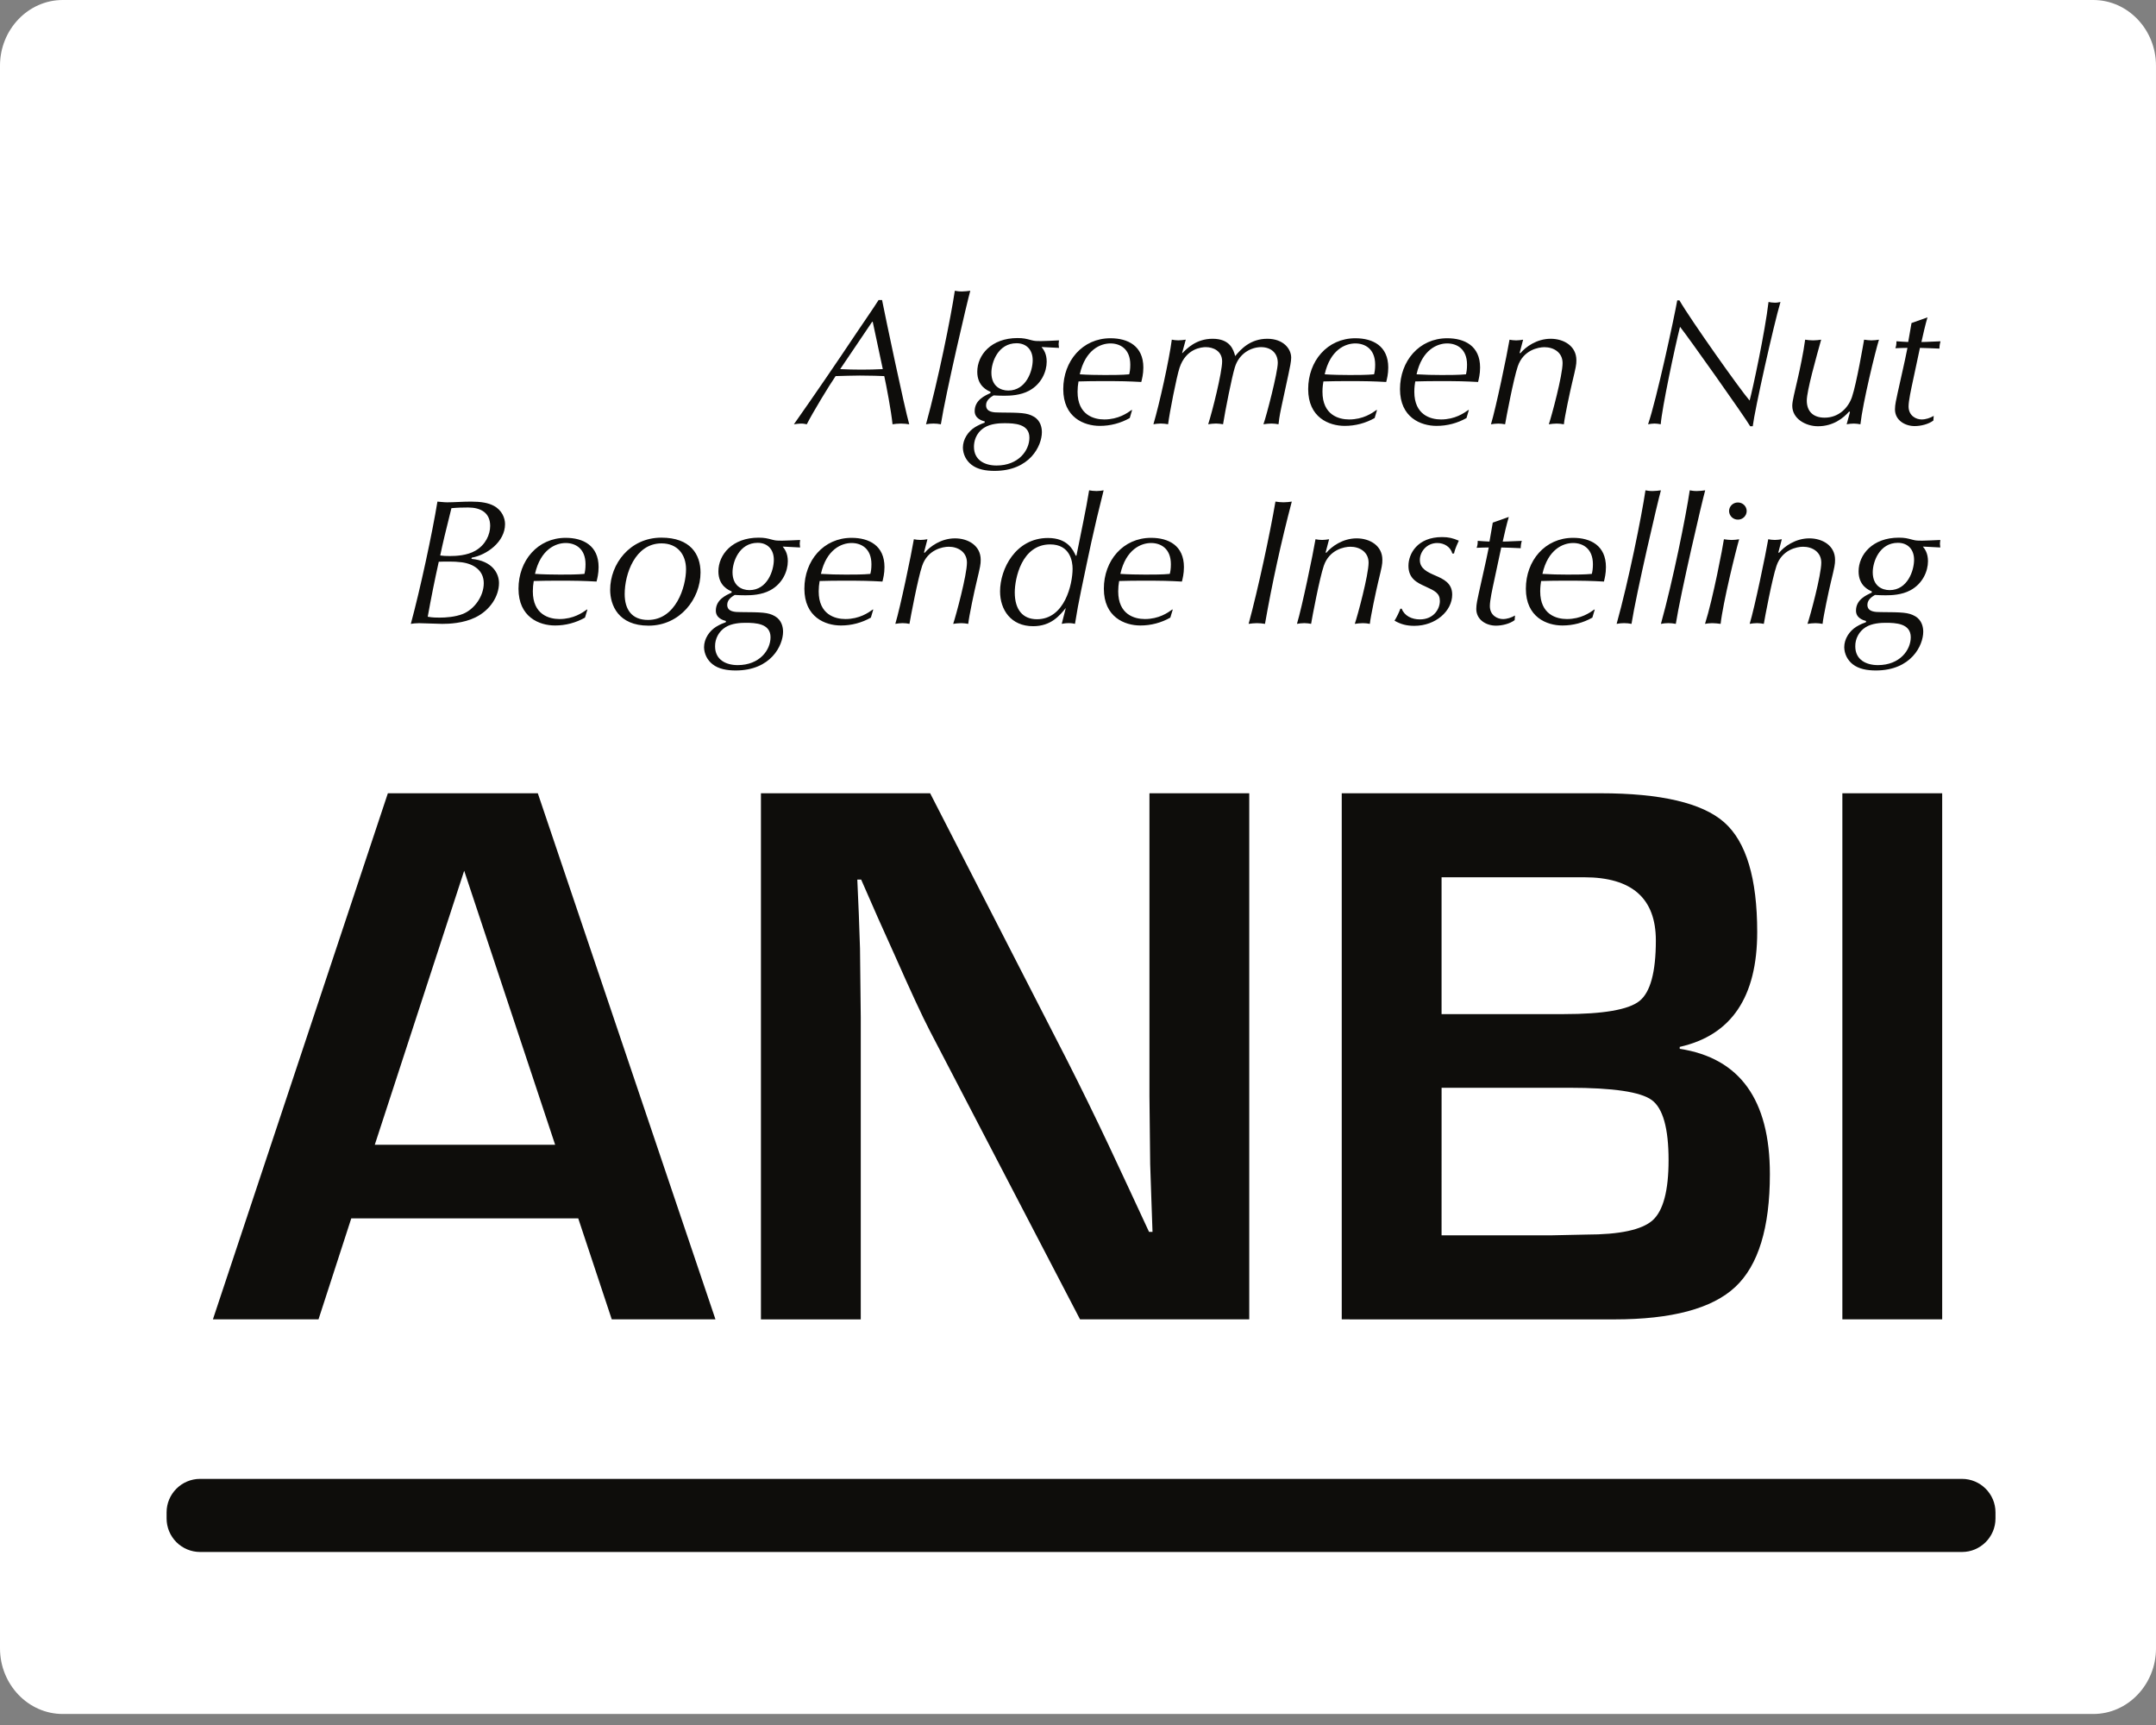 <svg width="100" height="80" viewBox="0 0 100 80" fill="none" xmlns="http://www.w3.org/2000/svg">
<rect x="0" y="0" width="100" height="80" fill="#808080" stroke="none"/>
<path d="M100 76.445C100 78.119 98.693 79.489 97.092 79.489H2.909C1.308 79.489 0 78.119 0 76.445V3.044C0 1.37 1.308 0 2.909 0H97.091C98.693 0 99.999 1.37 99.999 3.044L100 76.445Z" fill="white"/>
<path d="M26.82 56.504H16.293L14.773 61.188H9.875L17.99 36.789H24.945L33.185 61.188H28.375L26.82 56.504ZM25.749 53.091L21.53 40.382L17.383 53.091H25.749ZM57.943 36.789V61.188H50.095L43.124 47.8C42.777 47.133 42.237 45.965 41.498 44.296L40.711 42.545L39.943 40.793H39.764L39.834 42.402L39.889 43.993L39.924 47.193V61.19H35.294V36.789H43.142L49.487 49.159C50.156 50.478 50.806 51.807 51.437 53.145L52.365 55.129L53.295 57.131H53.456L53.401 55.557L53.348 53.985L53.314 50.839V36.789H57.943ZM62.233 61.188V36.789H74.226C77.038 36.789 78.954 37.239 79.974 38.138C80.992 39.038 81.503 40.733 81.503 43.224C81.503 46.239 80.304 48.014 77.909 48.551V48.641C80.698 49.069 82.091 51.006 82.091 54.45C82.091 56.94 81.556 58.686 80.483 59.688C79.411 60.689 77.54 61.189 74.871 61.189L62.233 61.188ZM66.863 47.031H72.529C74.365 47.031 75.535 46.828 76.042 46.423C76.548 46.018 76.802 45.083 76.802 43.616C76.802 41.663 75.694 40.685 73.477 40.685H66.863V47.031ZM66.863 57.291H71.94L73.566 57.256C75.127 57.256 76.155 57.036 76.65 56.595C77.143 56.155 77.392 55.225 77.392 53.807C77.392 52.329 77.132 51.399 76.614 51.018C76.096 50.637 74.819 50.447 72.78 50.447H66.864L66.863 57.291ZM90.083 36.789V61.188H85.453V36.789H90.083Z" fill="#0E0D0B"/>
<path d="M40.912 13.915C41.082 14.776 41.943 18.866 42.172 19.677C42.061 19.661 41.935 19.644 41.781 19.644C41.627 19.644 41.508 19.661 41.398 19.677C41.339 19.081 41.108 17.864 41.014 17.442C40.845 17.434 40.358 17.417 39.882 17.417C39.508 17.417 39.132 17.434 38.758 17.442C38.45 17.889 37.693 19.139 37.42 19.677C37.342 19.661 37.266 19.644 37.147 19.644C37.052 19.644 36.952 19.661 36.823 19.677C37.808 18.276 38.776 16.863 39.727 15.438C40.154 14.801 40.451 14.386 40.75 13.915H40.912ZM40.479 14.924H40.452L38.97 17.118C39.628 17.151 40.288 17.151 40.946 17.118L40.479 14.924ZM43.639 19.677C43.411 19.632 43.177 19.632 42.95 19.677C43.503 17.681 44.108 14.693 44.287 13.484C44.38 13.5 44.466 13.517 44.611 13.517C44.739 13.517 44.882 13.5 45.004 13.484C44.876 13.923 43.861 18.261 43.639 19.677ZM45.941 18.17C45.805 18.112 45.328 17.913 45.328 17.243C45.328 16.465 45.975 15.678 47.193 15.678C47.474 15.678 47.592 15.71 47.84 15.777C47.994 15.819 48.096 15.819 48.276 15.819C48.48 15.819 48.897 15.794 49.118 15.785C49.118 15.835 49.101 15.893 49.101 15.96C49.101 16.026 49.118 16.085 49.118 16.134C48.849 16.117 48.579 16.104 48.309 16.093C48.402 16.209 48.548 16.399 48.548 16.772C48.548 17.235 48.301 17.815 47.729 18.121C47.33 18.337 46.852 18.353 46.579 18.353C46.392 18.353 46.213 18.344 46.085 18.337C45.992 18.395 45.736 18.535 45.736 18.791C45.736 19.123 46.093 19.131 46.365 19.131C47.329 19.139 47.635 19.139 47.95 19.322C48.266 19.504 48.325 19.835 48.325 20.042C48.325 20.679 47.763 21.838 46.128 21.838C45.727 21.838 45.336 21.772 45.055 21.549C44.935 21.455 44.837 21.336 44.769 21.2C44.701 21.064 44.664 20.915 44.661 20.762C44.661 20.373 44.901 20.009 45.224 19.81C45.364 19.725 45.513 19.655 45.669 19.603L45.676 19.545C45.548 19.512 45.208 19.412 45.208 19.066C45.208 18.552 45.685 18.345 45.941 18.229V18.17ZM46.222 21.589C47.244 21.589 47.746 20.886 47.746 20.298C47.746 19.652 47.048 19.627 46.587 19.627C46.365 19.627 45.949 19.644 45.651 19.834C45.233 20.1 45.174 20.514 45.174 20.721C45.174 21.341 45.676 21.589 46.222 21.589ZM46.767 18.112C47.592 18.112 47.899 17.209 47.899 16.704C47.899 16.224 47.61 15.918 47.15 15.918C46.29 15.918 45.983 16.804 45.983 17.284C45.984 17.913 46.408 18.112 46.767 18.112ZM52.4 19.387C51.976 19.627 51.498 19.752 51.012 19.751C50.278 19.751 49.316 19.362 49.316 18.046C49.316 16.747 50.202 15.687 51.505 15.687C52.314 15.687 53.031 16.042 53.031 17.044C53.031 17.35 52.97 17.574 52.935 17.715C52.306 17.682 52.067 17.674 51.053 17.674C50.73 17.674 50.285 17.682 50.023 17.69C49.995 17.848 49.98 18.009 49.98 18.17C49.98 19.246 50.738 19.453 51.216 19.453C51.872 19.453 52.289 19.155 52.485 19.015H52.51L52.4 19.387ZM50.082 17.359C50.432 17.384 50.892 17.392 51.242 17.392C51.573 17.392 52.059 17.392 52.375 17.359C52.4 17.26 52.425 17.127 52.425 16.912C52.425 16.175 51.948 15.927 51.505 15.927C51.045 15.926 50.338 16.216 50.082 17.359ZM54.828 16.374H54.845C55.04 16.175 55.476 15.711 56.243 15.711C57.061 15.711 57.212 16.224 57.291 16.514C57.554 16.191 57.998 15.711 58.78 15.711C59.522 15.711 59.888 16.174 59.888 16.588C59.888 16.763 59.829 17.044 59.761 17.358L59.436 18.865C59.334 19.337 59.317 19.544 59.3 19.676C59.191 19.655 59.08 19.645 58.968 19.643C58.84 19.643 58.712 19.66 58.601 19.676C58.746 19.271 59.266 17.267 59.266 16.828C59.266 16.364 58.943 16.099 58.491 16.099C58.056 16.099 57.477 16.364 57.273 17.042C57.136 17.489 56.828 19.038 56.728 19.675C56.621 19.656 56.513 19.645 56.404 19.642C56.276 19.642 56.148 19.659 56.038 19.675C56.226 19.104 56.685 17.266 56.685 16.761C56.685 16.273 56.268 16.099 55.928 16.099C55.739 16.099 55.008 16.157 54.709 17.059C54.572 17.473 54.24 19.17 54.179 19.675C54.067 19.655 53.953 19.644 53.839 19.642C53.72 19.642 53.591 19.659 53.498 19.675C53.78 18.723 54.232 16.67 54.351 15.752C54.419 15.768 54.547 15.784 54.649 15.784C54.768 15.784 54.888 15.768 54.998 15.752L54.828 16.374ZM63.759 19.387C63.336 19.627 62.858 19.752 62.372 19.751C61.637 19.751 60.676 19.362 60.676 18.046C60.676 16.747 61.561 15.687 62.864 15.687C63.673 15.687 64.39 16.042 64.39 17.044C64.39 17.35 64.33 17.574 64.295 17.715C63.665 17.682 63.426 17.674 62.412 17.674C62.089 17.674 61.646 17.682 61.382 17.69C61.364 17.797 61.339 17.955 61.339 18.17C61.339 19.246 62.097 19.453 62.574 19.453C63.23 19.453 63.647 19.155 63.844 19.015H63.869L63.759 19.387ZM61.442 17.359C61.791 17.384 62.251 17.392 62.601 17.392C62.932 17.392 63.419 17.392 63.733 17.359C63.758 17.26 63.783 17.127 63.783 16.912C63.783 16.175 63.306 15.927 62.863 15.927C62.404 15.926 61.698 16.216 61.442 17.359ZM68.019 19.387C67.596 19.627 67.118 19.752 66.631 19.751C65.897 19.751 64.935 19.362 64.935 18.046C64.935 16.747 65.821 15.687 67.124 15.687C67.933 15.687 68.65 16.042 68.65 17.044C68.65 17.35 68.589 17.574 68.556 17.715C67.926 17.682 67.686 17.674 66.673 17.674C66.349 17.674 65.907 17.682 65.642 17.69C65.625 17.797 65.599 17.955 65.599 18.17C65.599 19.246 66.358 19.453 66.835 19.453C67.49 19.453 67.907 19.155 68.104 19.015H68.129L68.019 19.387ZM65.703 17.359C66.088 17.382 66.475 17.393 66.861 17.392C67.193 17.392 67.679 17.392 67.994 17.359C68.019 17.26 68.044 17.127 68.044 16.912C68.044 16.175 67.567 15.927 67.124 15.927C66.665 15.926 65.958 16.216 65.703 17.359ZM70.484 16.366L70.518 16.382C70.756 16.092 71.276 15.711 71.924 15.711C72.527 15.711 73.116 16.042 73.116 16.705C73.116 16.92 73.098 17.003 72.92 17.748C72.826 18.137 72.57 19.329 72.536 19.677C72.429 19.657 72.321 19.646 72.212 19.644C72.085 19.644 71.94 19.661 71.838 19.677C71.966 19.304 72.476 17.408 72.476 16.837C72.476 16.341 72.059 16.101 71.634 16.101C71.352 16.101 70.655 16.232 70.399 16.987C70.203 17.558 69.853 19.412 69.81 19.677C69.707 19.657 69.601 19.646 69.495 19.645C69.377 19.645 69.249 19.662 69.154 19.677C69.385 18.916 69.904 16.424 70.015 15.754C70.101 15.77 70.204 15.786 70.322 15.786C70.424 15.786 70.544 15.77 70.646 15.754L70.484 16.366ZM77.897 13.932C78.391 14.793 80.734 18.104 81.151 18.576C81.295 18.055 81.866 15.388 82.028 14.005C82.105 14.021 82.223 14.038 82.326 14.038C82.436 14.038 82.497 14.021 82.582 14.005C82.267 15.065 81.389 18.998 81.296 19.767H81.177C80.912 19.313 78.272 15.586 77.923 15.156C77.676 16.133 77.088 18.914 77.028 19.676C76.933 19.656 76.836 19.645 76.739 19.643C76.645 19.643 76.525 19.66 76.441 19.676C76.832 18.542 77.667 14.667 77.794 13.93H77.897V13.932ZM85.805 19.114L85.771 19.081C85.498 19.396 85.021 19.768 84.322 19.768C83.76 19.768 83.129 19.428 83.129 18.816C83.129 18.609 83.24 18.178 83.394 17.508C83.462 17.218 83.65 16.349 83.727 15.753C83.829 15.769 83.957 15.785 84.101 15.785C84.239 15.785 84.357 15.769 84.469 15.753C84.239 16.581 83.803 18.12 83.803 18.576C83.803 19.089 84.11 19.37 84.63 19.37C85.285 19.37 85.728 18.915 85.899 18.411C86.111 17.79 86.435 15.902 86.461 15.753C86.581 15.769 86.692 15.785 86.801 15.785C86.929 15.785 87.047 15.769 87.151 15.753C86.98 16.299 86.401 18.675 86.29 19.677C86.187 19.661 86.094 19.644 85.983 19.644C85.857 19.644 85.746 19.661 85.652 19.677L85.805 19.114ZM89.401 14.718C89.29 15.099 89.205 15.48 89.12 15.861C89.385 15.861 89.708 15.835 90.006 15.828C89.973 15.938 89.956 16.052 89.956 16.167C89.658 16.159 89.307 16.134 89.051 16.134L88.719 17.691C88.643 18.046 88.524 18.585 88.524 18.849C88.524 19.288 88.88 19.453 89.127 19.453C89.324 19.453 89.52 19.387 89.69 19.288L89.674 19.503C89.443 19.677 89.087 19.76 88.804 19.76C88.362 19.76 87.893 19.495 87.893 18.982C87.893 18.766 87.953 18.519 88.012 18.244C88.258 17.11 88.302 16.987 88.472 16.133C88.31 16.133 88.098 16.142 87.911 16.149C87.944 16.058 87.961 15.992 87.961 15.827C88.141 15.835 88.362 15.86 88.507 15.86L88.66 14.982L89.401 14.718ZM21.866 25.919C22.853 26.01 23.144 26.607 23.144 27.037C23.144 27.641 22.744 28.296 22.045 28.636C21.483 28.909 20.827 28.933 20.511 28.933C20.341 28.933 19.592 28.901 19.438 28.901C19.276 28.901 19.166 28.917 19.055 28.933C19.489 27.336 20.051 24.72 20.289 23.263C20.409 23.271 20.596 23.296 20.741 23.296C21.064 23.296 21.456 23.263 21.848 23.263C22.317 23.263 22.641 23.321 22.895 23.453C23.288 23.66 23.425 24.032 23.425 24.307C23.425 25.134 22.572 25.739 21.883 25.862L21.866 25.919ZM21.415 26.077C21.22 26.053 21.024 26.042 20.828 26.044C20.674 26.044 20.495 26.044 20.351 26.052C20.163 26.898 19.992 27.748 19.839 28.602C20.053 28.643 20.257 28.643 20.386 28.643C20.667 28.643 21.109 28.618 21.476 28.469C22.003 28.254 22.438 27.65 22.438 27.046C22.437 26.457 21.977 26.151 21.415 26.077ZM21.713 23.536C21.458 23.536 21.192 23.543 20.938 23.568C20.648 24.727 20.546 25.158 20.418 25.762C20.546 25.779 20.673 25.787 20.862 25.787C21.16 25.787 21.67 25.762 22.053 25.538C22.523 25.266 22.735 24.793 22.735 24.387C22.735 23.776 22.293 23.536 21.713 23.536ZM27.133 28.643C26.709 28.883 26.23 29.009 25.743 29.008C25.011 29.008 24.049 28.619 24.049 27.302C24.049 26.003 24.936 24.943 26.238 24.943C27.047 24.943 27.764 25.299 27.764 26.3C27.764 26.607 27.703 26.83 27.669 26.971C27.04 26.938 26.8 26.93 25.787 26.93C25.463 26.93 25.02 26.938 24.756 26.946C24.729 27.104 24.714 27.265 24.714 27.426C24.714 28.502 25.471 28.709 25.948 28.709C26.604 28.709 27.022 28.412 27.218 28.27H27.245L27.133 28.643ZM24.814 26.615C25.164 26.639 25.624 26.648 25.973 26.648C26.306 26.648 26.792 26.648 27.108 26.615C27.133 26.515 27.158 26.383 27.158 26.168C27.158 25.431 26.681 25.183 26.238 25.183C25.779 25.183 25.072 25.473 24.814 26.615ZM30.678 24.934C32.025 24.934 32.492 25.712 32.492 26.549C32.492 27.765 31.546 29.016 30.081 29.016C28.675 29.016 28.301 28.063 28.301 27.351C28.301 26.168 29.204 24.934 30.678 24.934ZM30.056 28.751C31.342 28.751 31.82 27.22 31.82 26.4C31.82 25.713 31.419 25.2 30.685 25.2C29.451 25.2 28.974 26.632 28.974 27.551C28.974 28.246 29.29 28.751 30.056 28.751ZM33.934 27.426C33.798 27.369 33.321 27.17 33.321 26.499C33.321 25.721 33.968 24.935 35.186 24.935C35.467 24.935 35.587 24.968 35.835 25.034C35.987 25.075 36.089 25.075 36.268 25.075C36.473 25.075 36.889 25.05 37.111 25.042C37.111 25.091 37.094 25.149 37.094 25.216C37.094 25.282 37.111 25.34 37.111 25.39C36.842 25.373 36.572 25.359 36.302 25.348C36.395 25.464 36.541 25.654 36.541 26.027C36.541 26.49 36.294 27.071 35.723 27.376C35.323 27.592 34.846 27.608 34.573 27.608C34.386 27.608 34.206 27.6 34.078 27.592C33.985 27.65 33.73 27.791 33.73 28.047C33.73 28.379 34.087 28.387 34.36 28.387C35.323 28.395 35.63 28.395 35.944 28.578C36.26 28.76 36.32 29.091 36.32 29.297C36.32 29.935 35.757 31.094 34.122 31.094C33.722 31.094 33.329 31.028 33.048 30.804C32.928 30.71 32.831 30.591 32.763 30.455C32.695 30.319 32.658 30.169 32.655 30.017C32.655 29.629 32.895 29.265 33.218 29.065C33.407 28.949 33.569 28.891 33.663 28.858L33.671 28.8C33.543 28.767 33.202 28.667 33.202 28.32C33.202 27.806 33.679 27.6 33.935 27.484L33.934 27.426ZM34.215 30.846C35.237 30.846 35.739 30.142 35.739 29.554C35.739 28.909 35.041 28.884 34.581 28.884C34.359 28.884 33.942 28.901 33.645 29.091C33.496 29.185 33.374 29.316 33.29 29.471C33.206 29.627 33.164 29.801 33.167 29.977C33.167 30.597 33.67 30.846 34.215 30.846ZM34.76 27.368C35.587 27.368 35.892 26.466 35.892 25.961C35.892 25.481 35.602 25.174 35.143 25.174C34.283 25.174 33.976 26.06 33.976 26.54C33.977 27.17 34.402 27.368 34.76 27.368ZM40.393 28.643C39.969 28.883 39.491 29.009 39.004 29.008C38.271 29.008 37.309 28.619 37.309 27.302C37.309 26.003 38.195 24.943 39.498 24.943C40.307 24.943 41.024 25.299 41.024 26.3C41.024 26.607 40.963 26.83 40.93 26.971C40.299 26.938 40.06 26.93 39.047 26.93C38.723 26.93 38.281 26.938 38.016 26.946C37.988 27.104 37.974 27.265 37.973 27.426C37.973 28.502 38.732 28.709 39.209 28.709C39.865 28.709 40.282 28.412 40.479 28.27H40.504L40.393 28.643ZM38.076 26.615C38.462 26.638 38.848 26.649 39.235 26.648C39.566 26.648 40.052 26.648 40.368 26.615C40.394 26.515 40.419 26.383 40.419 26.168C40.419 25.431 39.942 25.183 39.498 25.183C39.038 25.183 38.331 25.473 38.076 26.615ZM42.857 25.621L42.889 25.637C43.129 25.348 43.648 24.967 44.295 24.967C44.9 24.967 45.487 25.299 45.487 25.961C45.487 26.176 45.47 26.259 45.292 27.004C45.197 27.393 44.943 28.586 44.909 28.933C44.802 28.913 44.694 28.901 44.585 28.9C44.458 28.9 44.313 28.917 44.211 28.933C44.337 28.561 44.849 26.665 44.849 26.093C44.849 25.596 44.431 25.356 44.006 25.356C43.724 25.356 43.026 25.488 42.771 26.242C42.575 26.813 42.226 28.667 42.183 28.932C42.079 28.911 41.974 28.9 41.868 28.899C41.754 28.901 41.64 28.912 41.527 28.932C41.757 28.171 42.276 25.678 42.387 25.008C42.473 25.025 42.575 25.041 42.694 25.041C42.796 25.041 42.915 25.025 43.017 25.008L42.857 25.621ZM49.434 28.196C49.153 28.544 48.752 29.041 47.919 29.041C46.887 29.041 46.385 28.279 46.385 27.426C46.385 26.383 47.109 24.95 48.608 24.95C49.519 24.95 49.774 25.505 49.895 25.77H49.928C50.132 24.727 50.372 23.642 50.516 22.74C50.609 22.756 50.73 22.773 50.856 22.773C50.984 22.773 51.095 22.756 51.189 22.74C50.695 24.702 50.516 25.613 50.15 27.359C50.04 27.881 49.943 28.405 49.86 28.932C49.783 28.916 49.716 28.899 49.569 28.899C49.425 28.899 49.339 28.916 49.246 28.932L49.434 28.196ZM48.097 28.718C49.383 28.718 49.749 27.095 49.749 26.374C49.749 26.043 49.638 25.248 48.71 25.248C47.382 25.248 47.067 26.837 47.067 27.475C47.067 28.279 47.441 28.718 48.097 28.718ZM54.282 28.643C53.859 28.883 53.381 29.009 52.894 29.008C52.162 29.008 51.199 28.619 51.199 27.302C51.199 26.003 52.086 24.943 53.389 24.943C54.198 24.943 54.913 25.299 54.913 26.3C54.913 26.607 54.854 26.83 54.82 26.971C54.189 26.938 53.952 26.93 52.938 26.93C52.614 26.93 52.171 26.938 51.907 26.946C51.88 27.104 51.865 27.265 51.865 27.426C51.865 28.502 52.622 28.709 53.1 28.709C53.756 28.709 54.172 28.412 54.369 28.27H54.395L54.282 28.643ZM51.965 26.615C52.315 26.639 52.775 26.648 53.124 26.648C53.457 26.648 53.942 26.648 54.257 26.615C54.283 26.515 54.308 26.383 54.308 26.168C54.308 25.431 53.831 25.183 53.389 25.183C52.928 25.183 52.222 25.473 51.965 26.615ZM59.158 23.262C59.279 23.282 59.402 23.293 59.525 23.295C59.662 23.295 59.805 23.279 59.916 23.262C59.423 25.134 59.008 27.026 58.673 28.933C58.549 28.912 58.423 28.901 58.297 28.9C58.17 28.9 58.025 28.917 57.914 28.933C58.349 27.335 58.911 24.719 59.158 23.262ZM61.485 25.621L61.518 25.637C61.757 25.348 62.277 24.967 62.924 24.967C63.53 24.967 64.117 25.299 64.117 25.961C64.117 26.176 64.1 26.259 63.92 27.004C63.827 27.393 63.572 28.586 63.536 28.933C63.43 28.912 63.322 28.901 63.214 28.9C63.085 28.9 62.941 28.917 62.838 28.933C62.966 28.561 63.478 26.665 63.478 26.093C63.478 25.596 63.06 25.356 62.634 25.356C62.353 25.356 61.655 25.488 61.4 26.242C61.203 26.813 60.854 28.667 60.812 28.932C60.727 28.916 60.616 28.899 60.497 28.899C60.378 28.899 60.25 28.916 60.156 28.932C60.386 28.171 60.905 25.678 61.016 25.008C61.102 25.025 61.204 25.041 61.323 25.041C61.425 25.041 61.544 25.025 61.647 25.008L61.485 25.621ZM67.363 25.671C67.28 25.365 66.989 25.183 66.666 25.183C66.172 25.183 65.856 25.588 65.856 25.969C65.856 26.374 66.205 26.533 66.588 26.698C66.947 26.856 67.356 27.037 67.356 27.576C67.356 28.338 66.589 29.024 65.6 29.024C65.251 29.024 64.98 28.958 64.681 28.785C64.789 28.609 64.88 28.423 64.953 28.23H65.014C65.14 28.561 65.481 28.726 65.856 28.726C66.503 28.726 66.784 28.238 66.784 27.873C66.784 27.509 66.555 27.401 66.103 27.194C65.738 27.029 65.327 26.838 65.327 26.242C65.327 25.679 65.745 24.908 66.886 24.908C67.193 24.908 67.389 24.958 67.663 25.075C67.491 25.447 67.465 25.563 67.441 25.67L67.363 25.671ZM69.981 23.974C69.87 24.355 69.784 24.735 69.699 25.116C69.964 25.116 70.287 25.091 70.585 25.084C70.551 25.194 70.534 25.308 70.534 25.424C70.236 25.414 69.887 25.391 69.631 25.391L69.299 26.946C69.222 27.303 69.103 27.841 69.103 28.106C69.103 28.545 69.461 28.71 69.708 28.71C69.903 28.71 70.1 28.644 70.269 28.545L70.253 28.76C70.024 28.933 69.666 29.016 69.384 29.016C68.941 29.016 68.473 28.751 68.473 28.238C68.473 28.023 68.532 27.775 68.591 27.501C68.838 26.367 68.881 26.242 69.052 25.39C68.89 25.39 68.677 25.398 68.489 25.406C68.522 25.315 68.54 25.248 68.54 25.083C68.719 25.091 68.94 25.116 69.085 25.116L69.238 24.238L69.981 23.974ZM73.857 28.643C73.434 28.883 72.956 29.009 72.469 29.008C71.736 29.008 70.773 28.619 70.773 27.302C70.773 26.003 71.659 24.943 72.964 24.943C73.773 24.943 74.487 25.299 74.487 26.3C74.487 26.607 74.428 26.83 74.394 26.971C73.764 26.938 73.525 26.93 72.512 26.93C72.186 26.93 71.745 26.938 71.48 26.946C71.464 27.054 71.438 27.211 71.438 27.426C71.438 28.502 72.196 28.709 72.674 28.709C73.329 28.709 73.745 28.412 73.943 28.27H73.968L73.857 28.643ZM71.541 26.615C71.926 26.638 72.312 26.649 72.699 26.648C73.032 26.648 73.517 26.648 73.832 26.615C73.857 26.515 73.883 26.383 73.883 26.168C73.883 25.431 73.405 25.183 72.964 25.183C72.502 25.183 71.795 25.473 71.541 26.615ZM75.673 28.933C75.445 28.888 75.211 28.888 74.983 28.933C75.538 26.937 76.141 23.949 76.32 22.74C76.413 22.756 76.499 22.773 76.644 22.773C76.772 22.773 76.916 22.756 77.037 22.74C76.908 23.179 75.894 27.518 75.673 28.933ZM77.728 28.933C77.5 28.888 77.265 28.888 77.037 28.933C77.592 26.937 78.195 23.949 78.374 22.74C78.468 22.756 78.553 22.773 78.698 22.773C78.826 22.773 78.972 22.756 79.091 22.74C78.963 23.179 77.949 27.518 77.728 28.933ZM79.806 28.933C79.676 28.914 79.546 28.903 79.414 28.9C79.278 28.9 79.168 28.917 79.082 28.933C79.455 27.758 79.916 25.323 79.959 25.009C80.086 25.026 80.197 25.042 80.317 25.042C80.445 25.042 80.564 25.026 80.666 25.009C80.505 25.555 79.917 27.948 79.806 28.933ZM80.607 23.303C80.838 23.303 81.015 23.485 81.015 23.701C81.014 23.754 81.004 23.806 80.983 23.855C80.962 23.903 80.931 23.947 80.894 23.984C80.856 24.021 80.811 24.05 80.761 24.07C80.712 24.089 80.66 24.099 80.607 24.098C80.5 24.099 80.397 24.058 80.321 23.984C80.244 23.909 80.2 23.808 80.198 23.701C80.198 23.485 80.377 23.303 80.607 23.303ZM82.483 25.621L82.516 25.637C82.754 25.348 83.274 24.967 83.922 24.967C84.526 24.967 85.114 25.299 85.114 25.961C85.114 26.176 85.097 26.259 84.918 27.004C84.824 27.393 84.569 28.586 84.535 28.933C84.428 28.913 84.32 28.902 84.211 28.9C84.082 28.9 83.938 28.917 83.835 28.933C83.964 28.561 84.475 26.665 84.475 26.093C84.475 25.596 84.057 25.356 83.631 25.356C83.351 25.356 82.652 25.488 82.398 26.242C82.201 26.813 81.852 28.667 81.81 28.932C81.724 28.916 81.613 28.899 81.494 28.899C81.376 28.899 81.248 28.916 81.154 28.932C81.385 28.171 81.903 25.678 82.015 25.008C82.1 25.025 82.201 25.041 82.322 25.041C82.423 25.041 82.542 25.025 82.645 25.008L82.483 25.621ZM86.819 27.426C86.683 27.369 86.206 27.17 86.206 26.499C86.206 25.721 86.854 24.935 88.072 24.935C88.353 24.935 88.471 24.968 88.719 25.034C88.872 25.075 88.974 25.075 89.153 25.075C89.357 25.075 89.776 25.05 89.995 25.042C89.995 25.091 89.979 25.149 89.979 25.216C89.979 25.282 89.995 25.34 89.995 25.39C89.726 25.373 89.456 25.359 89.187 25.348C89.281 25.464 89.424 25.654 89.424 26.027C89.424 26.49 89.178 27.071 88.607 27.376C88.208 27.592 87.731 27.608 87.457 27.608C87.269 27.608 87.09 27.6 86.964 27.592C86.869 27.65 86.614 27.791 86.614 28.047C86.614 28.379 86.972 28.387 87.245 28.387C88.208 28.395 88.513 28.395 88.829 28.578C89.144 28.76 89.204 29.091 89.204 29.297C89.204 29.935 88.642 31.094 87.006 31.094C86.605 31.094 86.214 31.028 85.931 30.804C85.812 30.71 85.715 30.591 85.647 30.455C85.579 30.319 85.543 30.169 85.54 30.017C85.54 29.629 85.778 29.265 86.102 29.065C86.289 28.949 86.451 28.891 86.545 28.858L86.554 28.8C86.426 28.767 86.085 28.667 86.085 28.32C86.085 27.806 86.562 27.6 86.817 27.484V27.426H86.819ZM87.101 30.846C88.123 30.846 88.625 30.142 88.625 29.554C88.625 28.909 87.927 28.884 87.466 28.884C87.246 28.884 86.827 28.901 86.529 29.091C86.381 29.185 86.258 29.317 86.175 29.472C86.091 29.627 86.049 29.801 86.052 29.977C86.052 30.597 86.556 30.846 87.101 30.846ZM87.646 27.368C88.472 27.368 88.779 26.466 88.779 25.961C88.779 25.481 88.489 25.174 88.029 25.174C87.169 25.174 86.862 26.06 86.862 26.54C86.862 27.17 87.287 27.368 87.646 27.368Z" fill="#0E0D0B"/>
<path d="M9.278 71.976C8.867 71.975 8.473 71.811 8.182 71.521C7.892 71.23 7.728 70.836 7.727 70.425V70.137C7.727 69.284 8.425 68.586 9.278 68.586H91.003C91.857 68.586 92.555 69.284 92.555 70.137V70.425C92.555 71.278 91.857 71.976 91.003 71.976H9.278Z" fill="#0E0D0B"/>
</svg>
